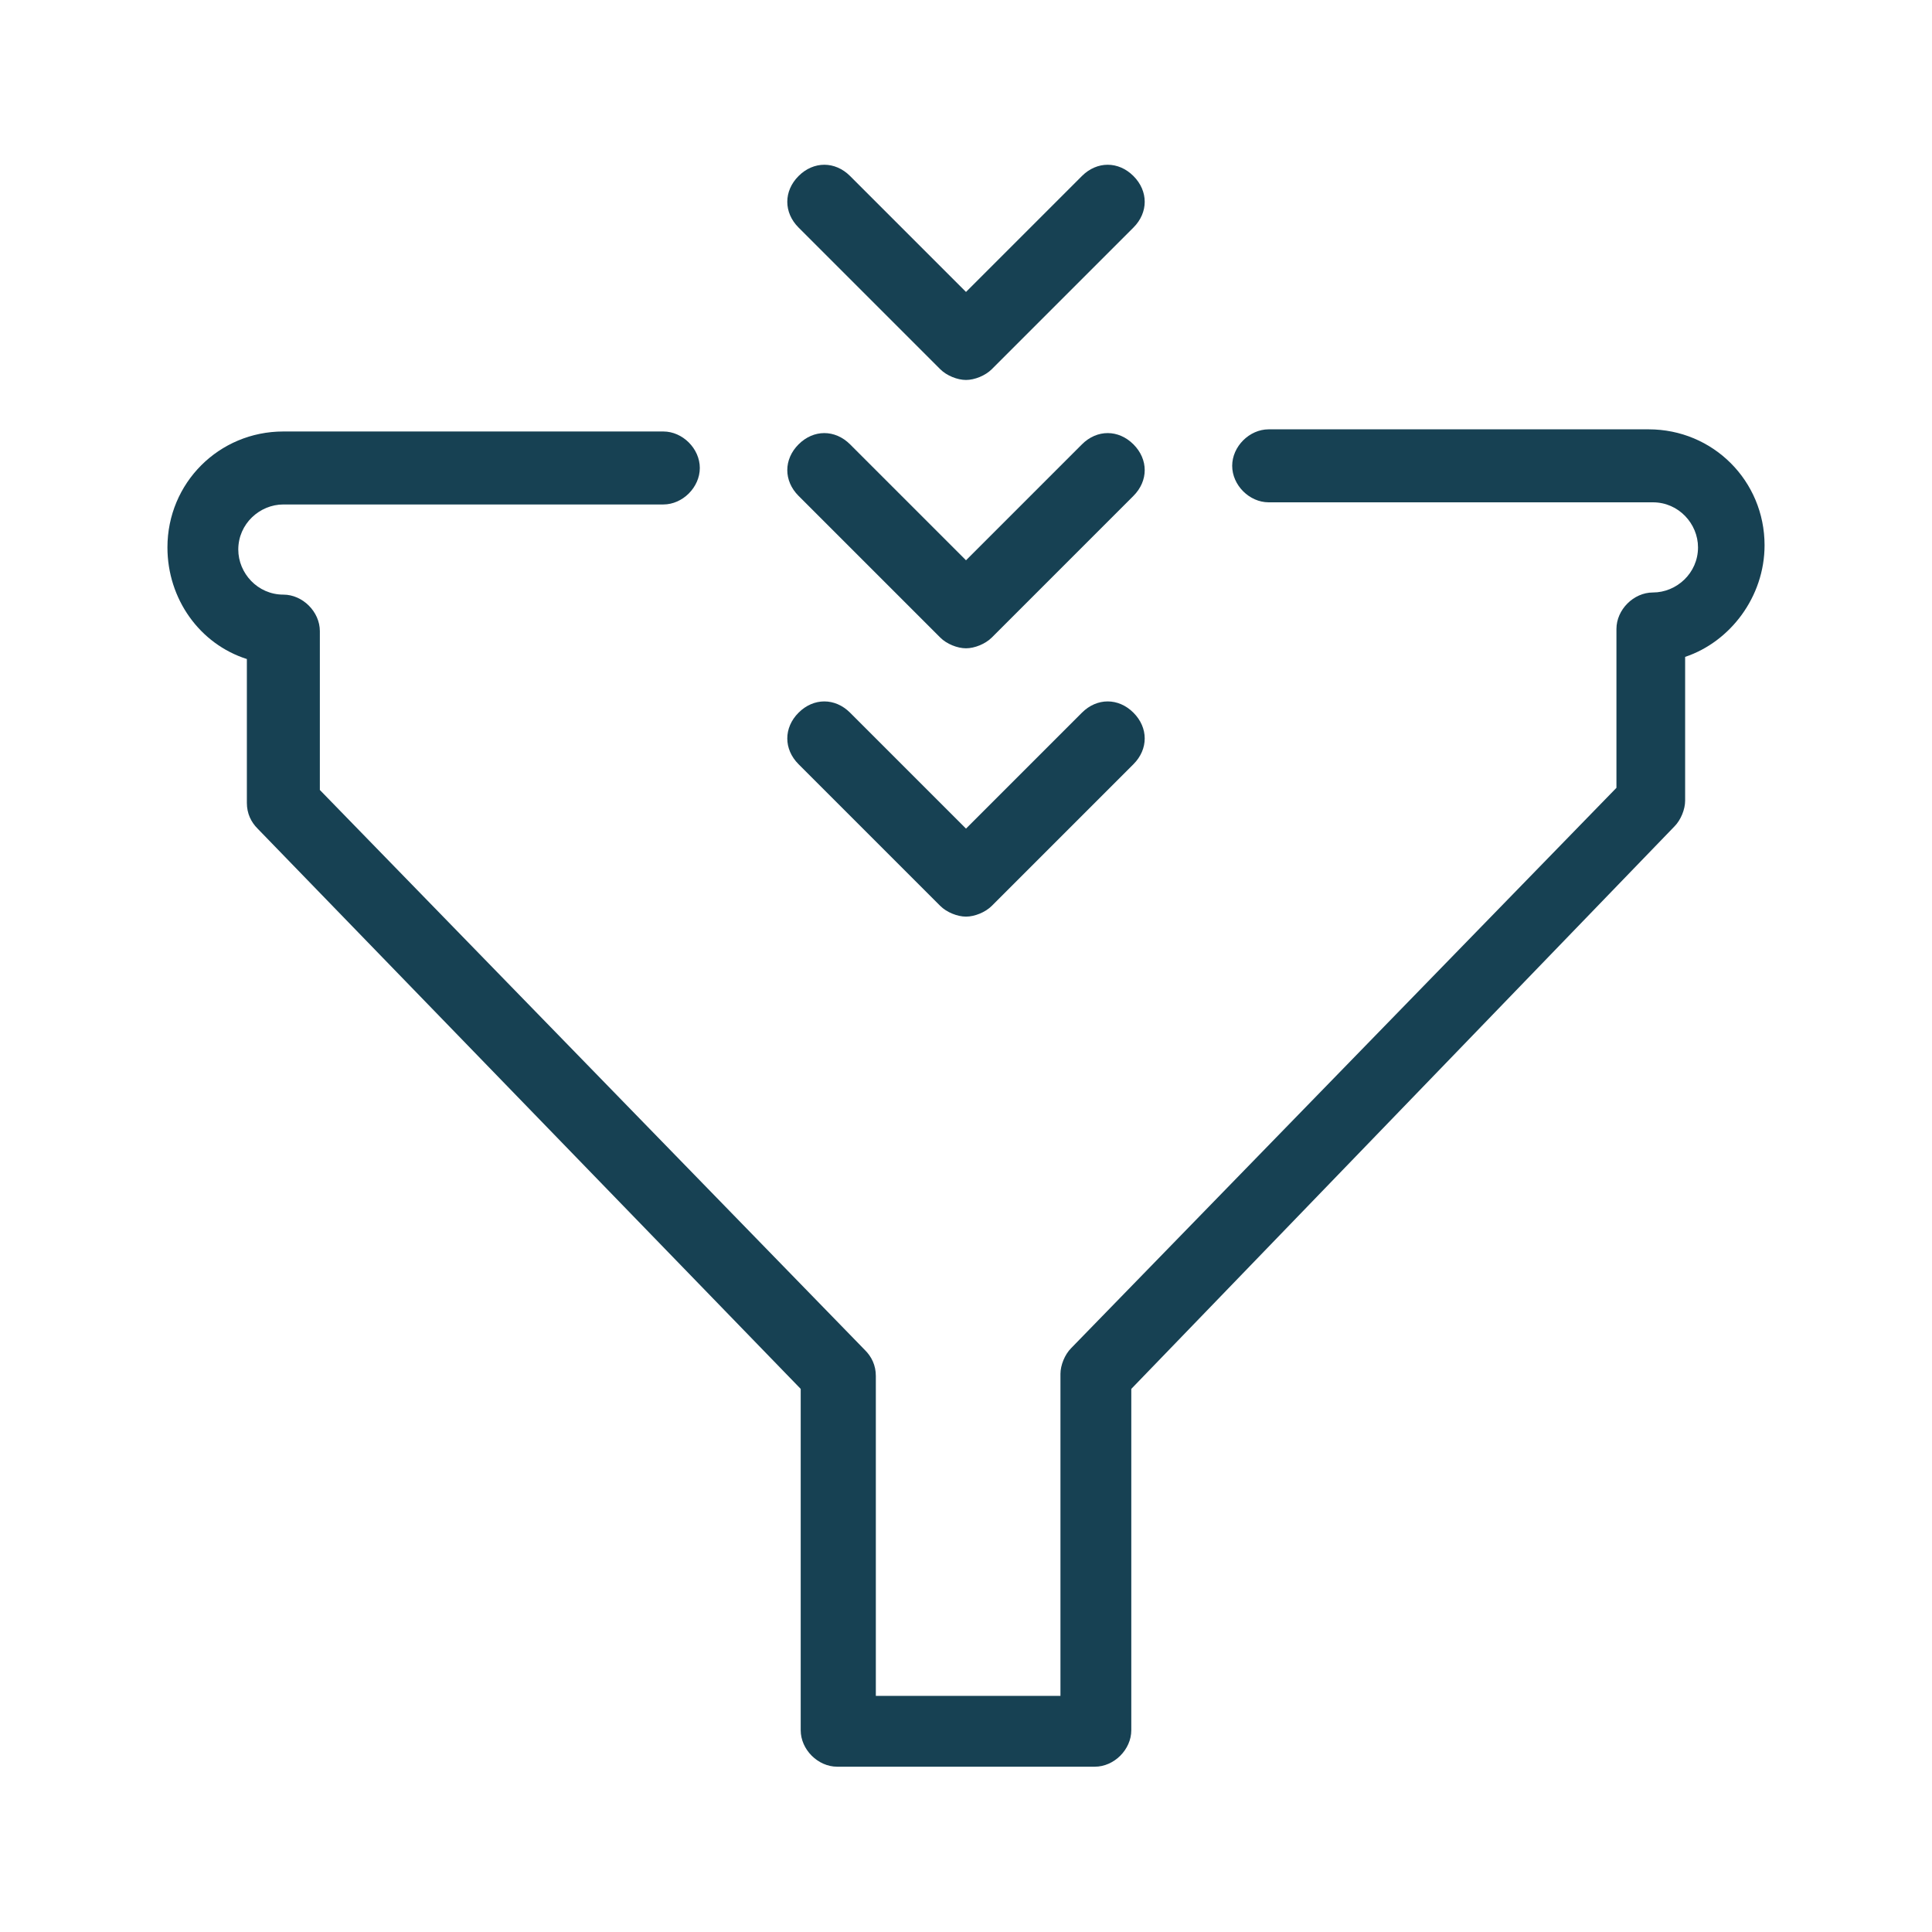 <?xml version="1.0" encoding="utf-8"?>
<!-- Generator: Adobe Illustrator 24.0.3, SVG Export Plug-In . SVG Version: 6.00 Build 0)  -->
<svg version="1.1" id="Layer_1" xmlns="http://www.w3.org/2000/svg" xmlns:xlink="http://www.w3.org/1999/xlink" x="0px" y="0px"
	 viewBox="0 0 90 90" style="enable-background:new 0 0 90 90;" xml:space="preserve">
<style type="text/css">
	.st0{fill:#174153;}
</style>
<g>
	<g>
		<g>
			<path class="st0" d="M45,42.7c-0.4,0-0.9-0.2-1.2-0.5l-6.6-6.6c-0.7-0.7-0.7-1.7,0-2.4s1.7-0.7,2.4,0l5.4,5.4l5.4-5.4
				c0.7-0.7,1.7-0.7,2.4,0s0.7,1.7,0,2.4l-6.6,6.6C45.9,42.5,45.4,42.7,45,42.7z"/>
		</g>
		<g>
			<path class="st0" d="M45,30.2L45,30.2c-0.4,0-0.9-0.2-1.2-0.5l-6.6-6.6c-0.7-0.7-0.7-1.7,0-2.4c0.7-0.7,1.7-0.7,2.4,0l5.4,5.4
				l5.4-5.4c0.7-0.7,1.7-0.7,2.4,0s0.7,1.7,0,2.4l-6.6,6.6C45.9,30,45.4,30.2,45,30.2z"/>
		</g>
		<g>
			<path class="st0" d="M45,17.7c-0.4,0-0.9-0.2-1.2-0.5l-6.6-6.6c-0.7-0.7-0.7-1.7,0-2.4s1.7-0.7,2.4,0l5.4,5.4l5.4-5.4
				c0.7-0.7,1.7-0.7,2.4,0s0.7,1.7,0,2.4l-6.6,6.6C45.9,17.5,45.4,17.7,45,17.7z"/>
		</g>
	</g>
	<g>
		<path class="st0" d="M51,82.3H39c-0.9,0-1.7-0.8-1.7-1.7V64.7L12,38.6c-0.3-0.3-0.5-0.7-0.5-1.2v-6.7c-2.2-0.7-3.7-2.8-3.7-5.2
			c0-3,2.4-5.4,5.4-5.4h17.7c0.9,0,1.7,0.8,1.7,1.7c0,0.9-0.8,1.7-1.7,1.7H13.2c-1.1,0-2.1,0.9-2.1,2.1c0,1.1,0.9,2.1,2.1,2.1
			c0.9,0,1.7,0.8,1.7,1.7v7.4l25.4,26.1c0.3,0.3,0.5,0.7,0.5,1.2V79h8.6V64c0-0.4,0.2-0.9,0.5-1.2l25.4-26.1v-7.4
			c0-0.9,0.8-1.7,1.7-1.7c1.1,0,2.1-0.9,2.1-2.1c0-1.1-0.9-2.1-2.1-2.1H59.1c-0.9,0-1.7-0.8-1.7-1.7c0-0.9,0.8-1.7,1.7-1.7h17.7
			c3,0,5.4,2.4,5.4,5.4c0,2.4-1.6,4.5-3.7,5.2v6.7c0,0.4-0.2,0.9-0.5,1.2L52.7,64.7v15.9C52.7,81.5,51.9,82.3,51,82.3z"/>
	</g>
</g>
</svg>
